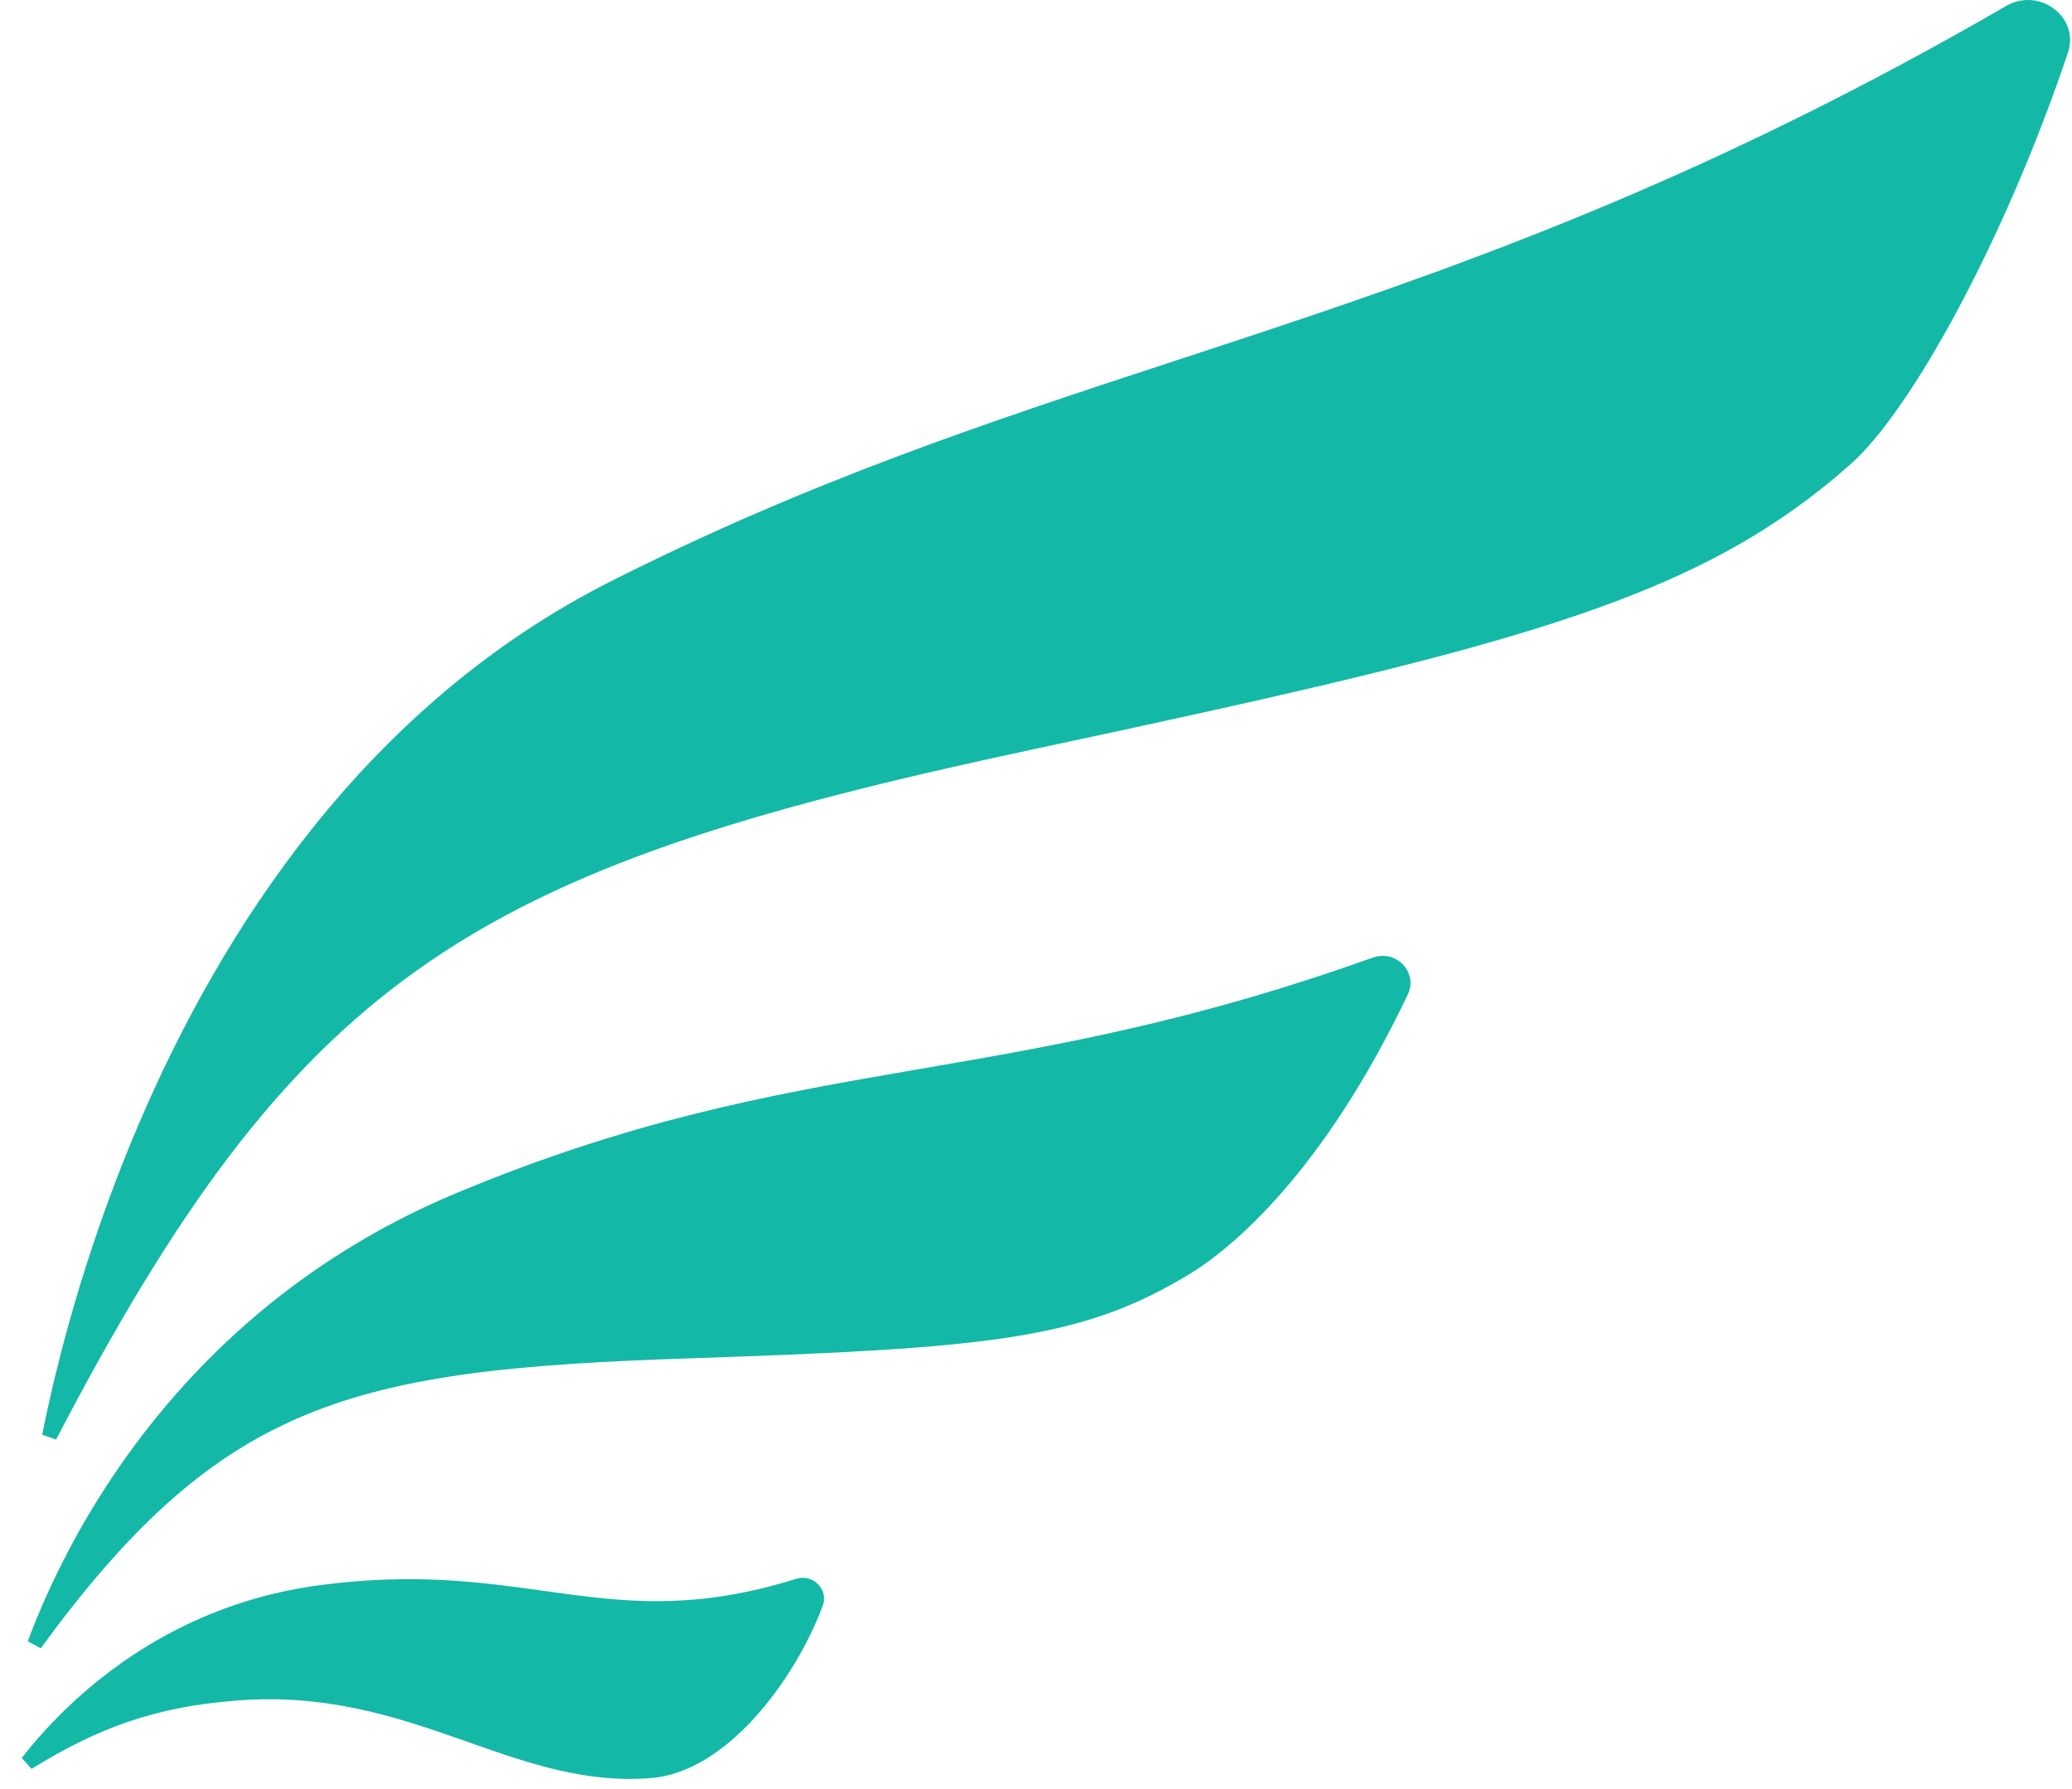 <svg width="139" height="120" viewBox="0 0 139 120" fill="none" xmlns="http://www.w3.org/2000/svg">
<path d="M134.835 0.832L134.835 0.832C135.759 0.298 136.779 0.451 137.491 0.988C138.202 1.522 138.577 2.41 138.256 3.365L138.256 3.365C136.175 9.553 133.567 15.524 130.968 20.397C128.36 25.288 125.789 29.018 123.799 30.774L123.799 30.774C113.606 39.773 101.795 42.816 69.3 49.747C50.149 53.831 37.595 57.604 27.667 64.682C18.31 71.353 11.332 80.925 3.321 96.316C3.532 95.254 3.811 93.96 4.17 92.475C5.223 88.121 6.97 82.142 9.741 75.648C15.286 62.651 24.909 47.647 41.232 39.419L41.007 38.973L41.232 39.419C54.664 32.648 66.677 28.709 79.111 24.631C81.13 23.969 83.16 23.303 85.21 22.621C99.878 17.739 115.481 12.029 134.835 0.832Z" fill="#14B8A6" stroke="#14B8A6"/>
<path d="M30.863 80.456L30.863 80.456C42.403 75.653 51.38 73.984 60.661 72.383C61.091 72.309 61.522 72.235 61.954 72.16C70.845 70.632 80.135 69.035 92.257 64.697C93.461 64.266 94.481 65.45 94.007 66.448C88.421 78.201 82.41 83.298 79.448 85.08L79.681 85.468L79.448 85.08C72.414 89.312 66.414 89.929 46.335 90.599C34.511 90.994 26.355 91.714 19.493 94.785C13.272 97.569 8.162 102.261 2.33 110.255C2.407 110.049 2.488 109.835 2.574 109.612C3.469 107.31 4.912 104.134 7.106 100.644C11.494 93.665 18.875 85.446 30.863 80.456Z" fill="#14B8A6" stroke="#14B8A6"/>
<path d="M53.539 106.372L53.539 106.372C54.334 106.124 54.971 106.857 54.734 107.496C53.841 109.898 52.271 112.637 50.3 114.818C48.321 117.009 46 118.57 43.616 118.756C39.324 119.091 35.609 117.785 31.56 116.362C31.322 116.278 31.083 116.194 30.843 116.11C26.529 114.6 21.837 113.085 15.846 113.552C10.206 113.992 6.357 115.436 1.854 118.21C2.699 117.123 3.926 115.711 5.55 114.247C9.027 111.114 14.316 107.749 21.582 106.801L21.582 106.801C27.79 105.99 32.237 106.609 36.44 107.195C36.924 107.262 37.405 107.329 37.886 107.394C42.553 108.019 47.104 108.382 53.539 106.372Z" fill="#14B8A6" stroke="#14B8A6"/>
</svg>
